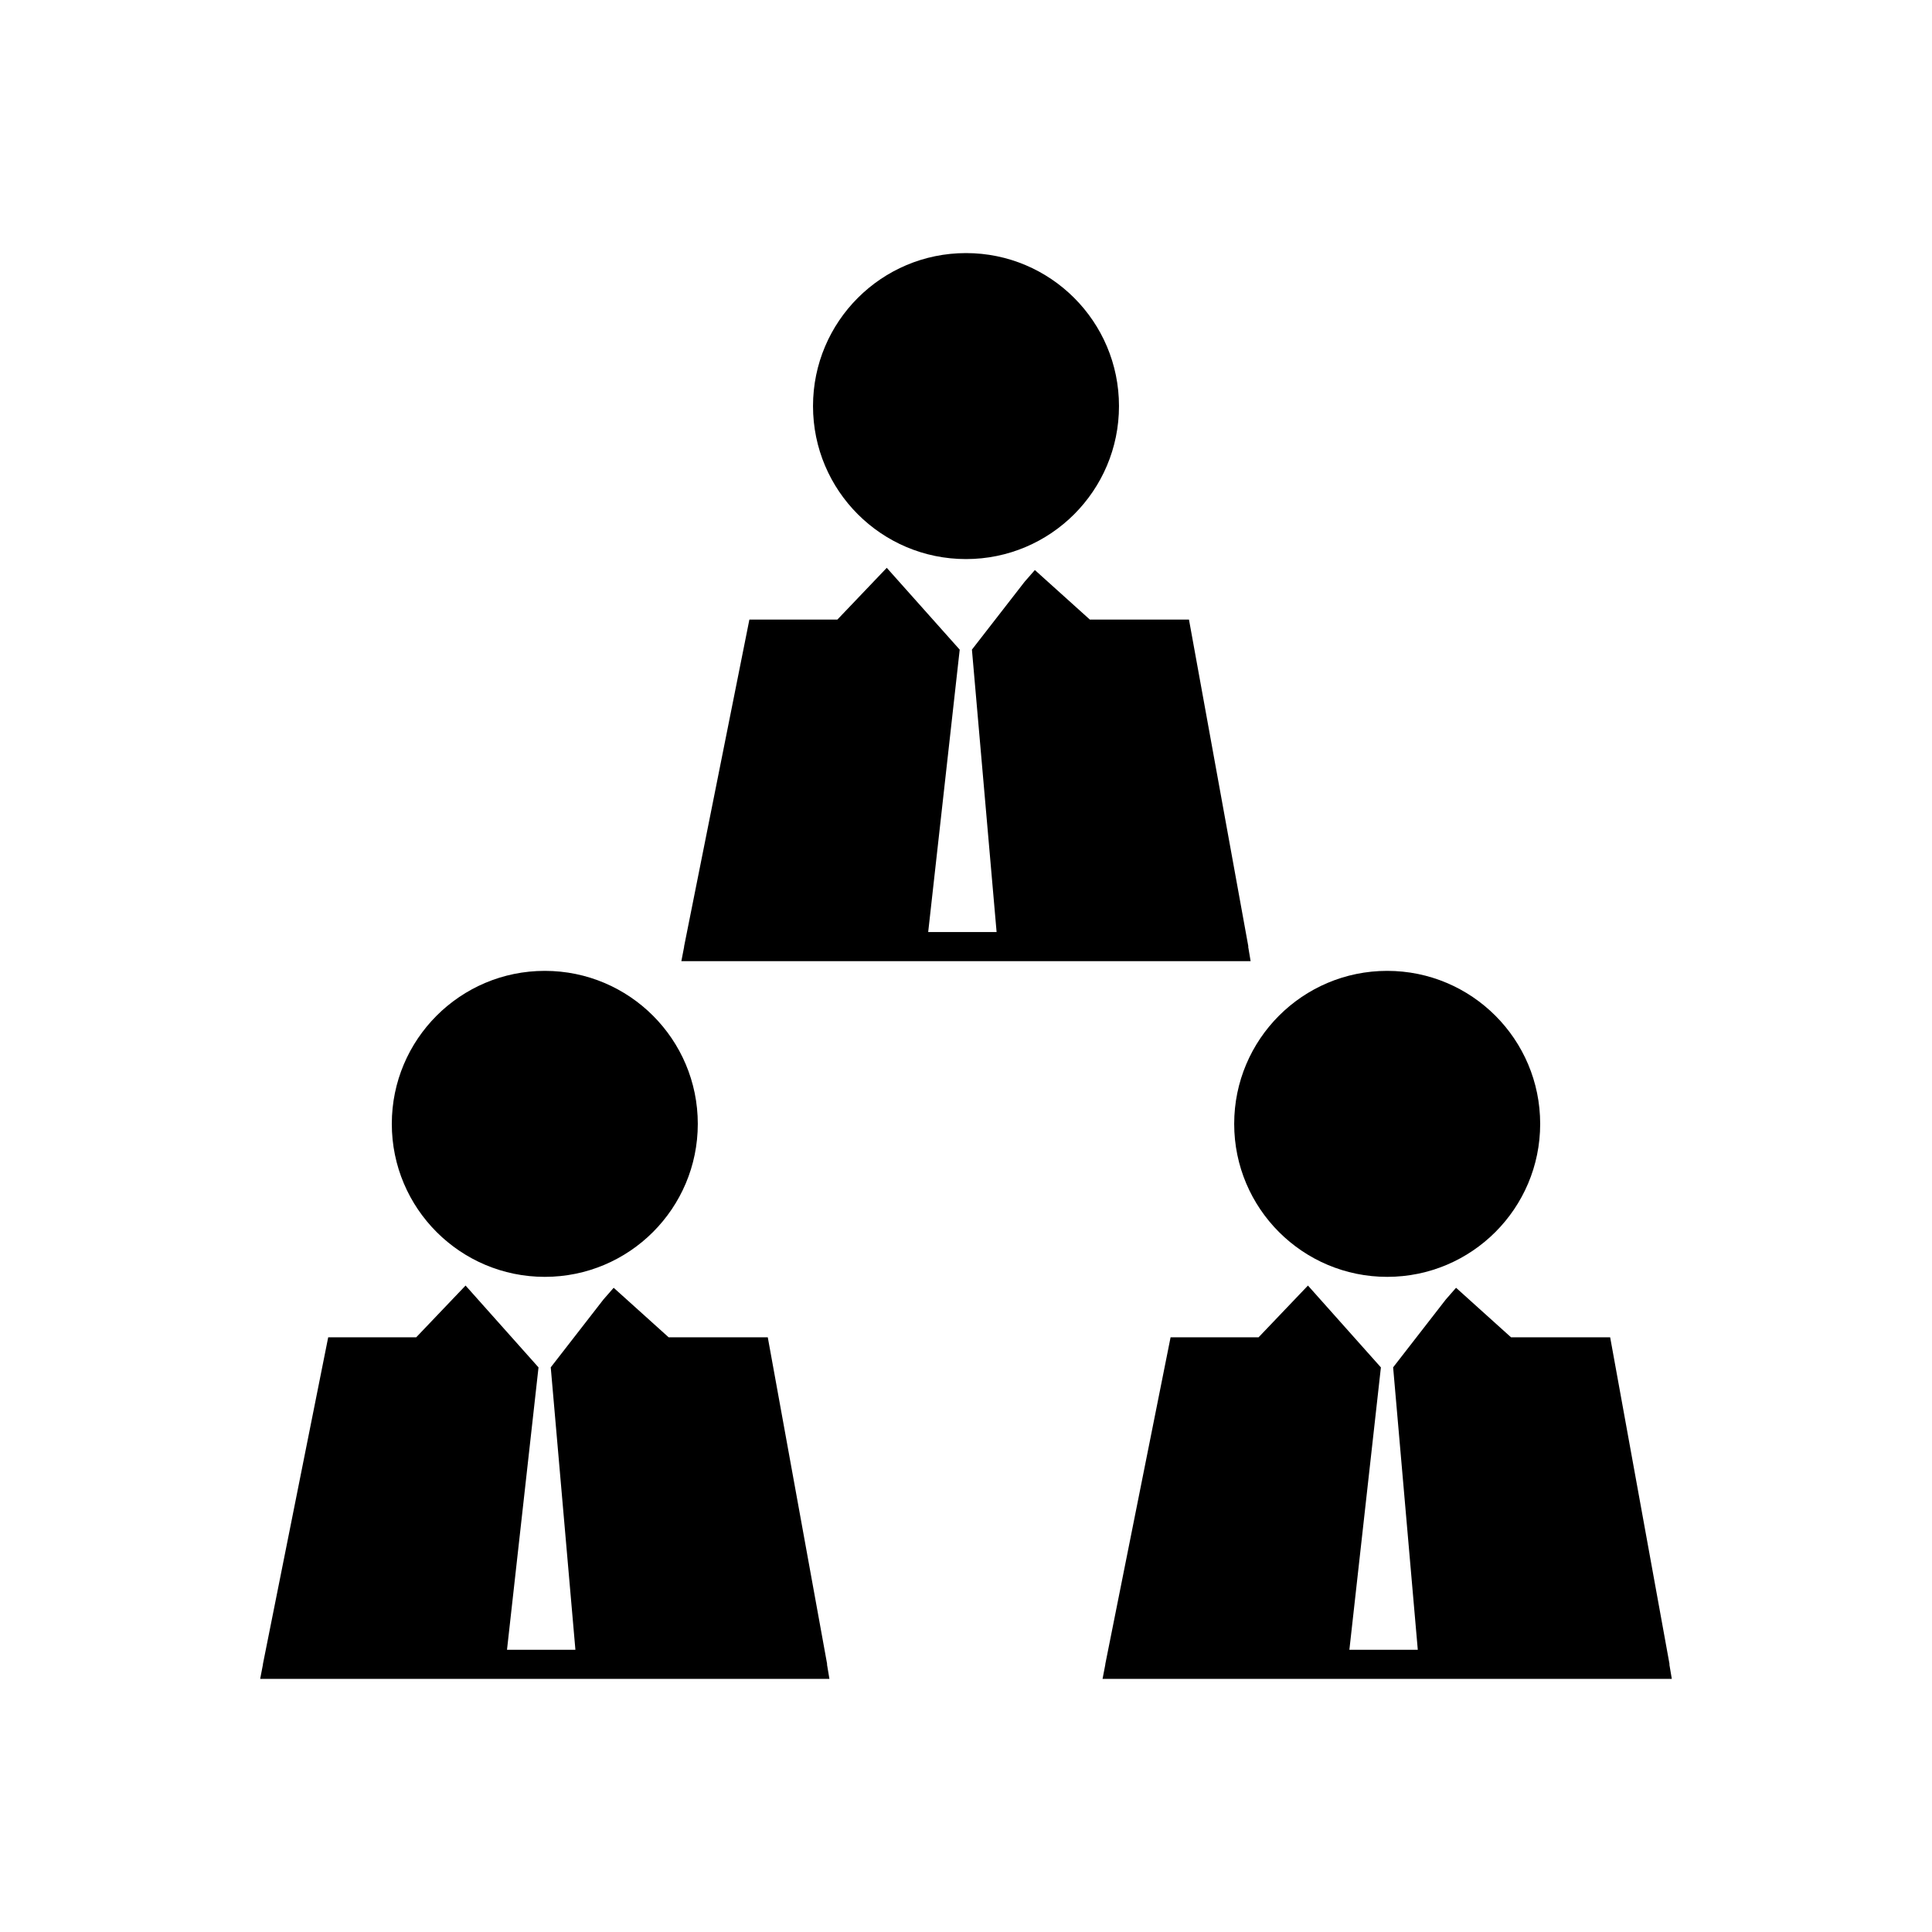<?xml version="1.0" encoding="UTF-8"?>
<!-- Uploaded to: SVG Repo, www.svgrepo.com, Generator: SVG Repo Mixer Tools -->
<svg fill="#000000" width="800px" height="800px" version="1.1" viewBox="144 144 512 512" xmlns="http://www.w3.org/2000/svg">
 <g>
  <path d="m400 211.07c11.195 0 21.332 4.539 28.668 11.875 7.336 7.336 11.875 17.473 11.875 28.668 0 11.195-4.539 21.332-11.875 28.672-7.336 7.336-17.473 11.875-28.668 11.875s-21.332-4.539-28.668-11.875c-7.336-7.336-11.875-17.473-11.875-28.672 0-11.195 4.539-21.332 11.875-28.668 7.336-7.336 17.473-11.875 28.668-11.875z"/>
  <path d="m389.98 391h18.129l-6.539-74.844 13.973-17.996 2.707-3.094 3.047 2.746 11.527 10.383h26.266l0.609 3.348 15.133 83.316h-0.051l0.648 3.856h-150.86l0.742-3.856h-0.027l16.66-83.398 0.652-3.266h23.32l10.047-10.531 3.039-3.184 2.922 3.277 16.41 18.41z"/>
  <path d="m334.33 391h47.496l8.051-72.129-11.086-12.441-9.488 9.883h-20.051z"/>
  <path d="m511.62 401.29c11.195 0 21.332 4.539 28.668 11.875 7.336 7.336 11.875 17.473 11.875 28.672 0 11.195-4.539 21.332-11.875 28.668-7.336 7.336-17.473 11.875-28.668 11.875-11.195 0-21.332-4.539-28.672-11.875-7.336-7.336-11.875-17.473-11.875-28.668 0-11.195 4.539-21.332 11.875-28.672 7.336-7.336 17.473-11.875 28.672-11.875z"/>
  <path d="m501.6 581.21h18.129l-6.535-74.848 13.969-17.992 2.707-3.094 3.051 2.746 11.523 10.383h26.266l0.609 3.344 15.133 83.316h-0.055l0.652 3.856h-150.86l0.742-3.856h-0.027l16.66-83.395 0.652-3.266h23.316l10.051-10.535 3.039-3.184 2.922 3.281 16.41 18.41z"/>
  <path d="m288.38 401.29c11.195 0 21.332 4.539 28.668 11.875 7.336 7.336 11.875 17.473 11.875 28.672 0 11.195-4.539 21.332-11.875 28.668s-17.473 11.875-28.668 11.875c-11.195 0-21.332-4.539-28.672-11.875-7.336-7.336-11.875-17.473-11.875-28.668 0-11.195 4.539-21.332 11.875-28.672 7.336-7.336 17.473-11.875 28.672-11.875z"/>
  <path d="m278.36 581.21h18.129l-6.535-74.848 13.969-17.992 2.707-3.094 3.051 2.746 11.523 10.383h26.266l0.609 3.344 15.133 83.316h-0.051l0.648 3.856h-150.86l0.742-3.856h-0.027l16.66-83.395 0.652-3.266h23.32l10.047-10.535 3.039-3.184 2.922 3.281 16.41 18.41z"/>
 </g>
</svg>